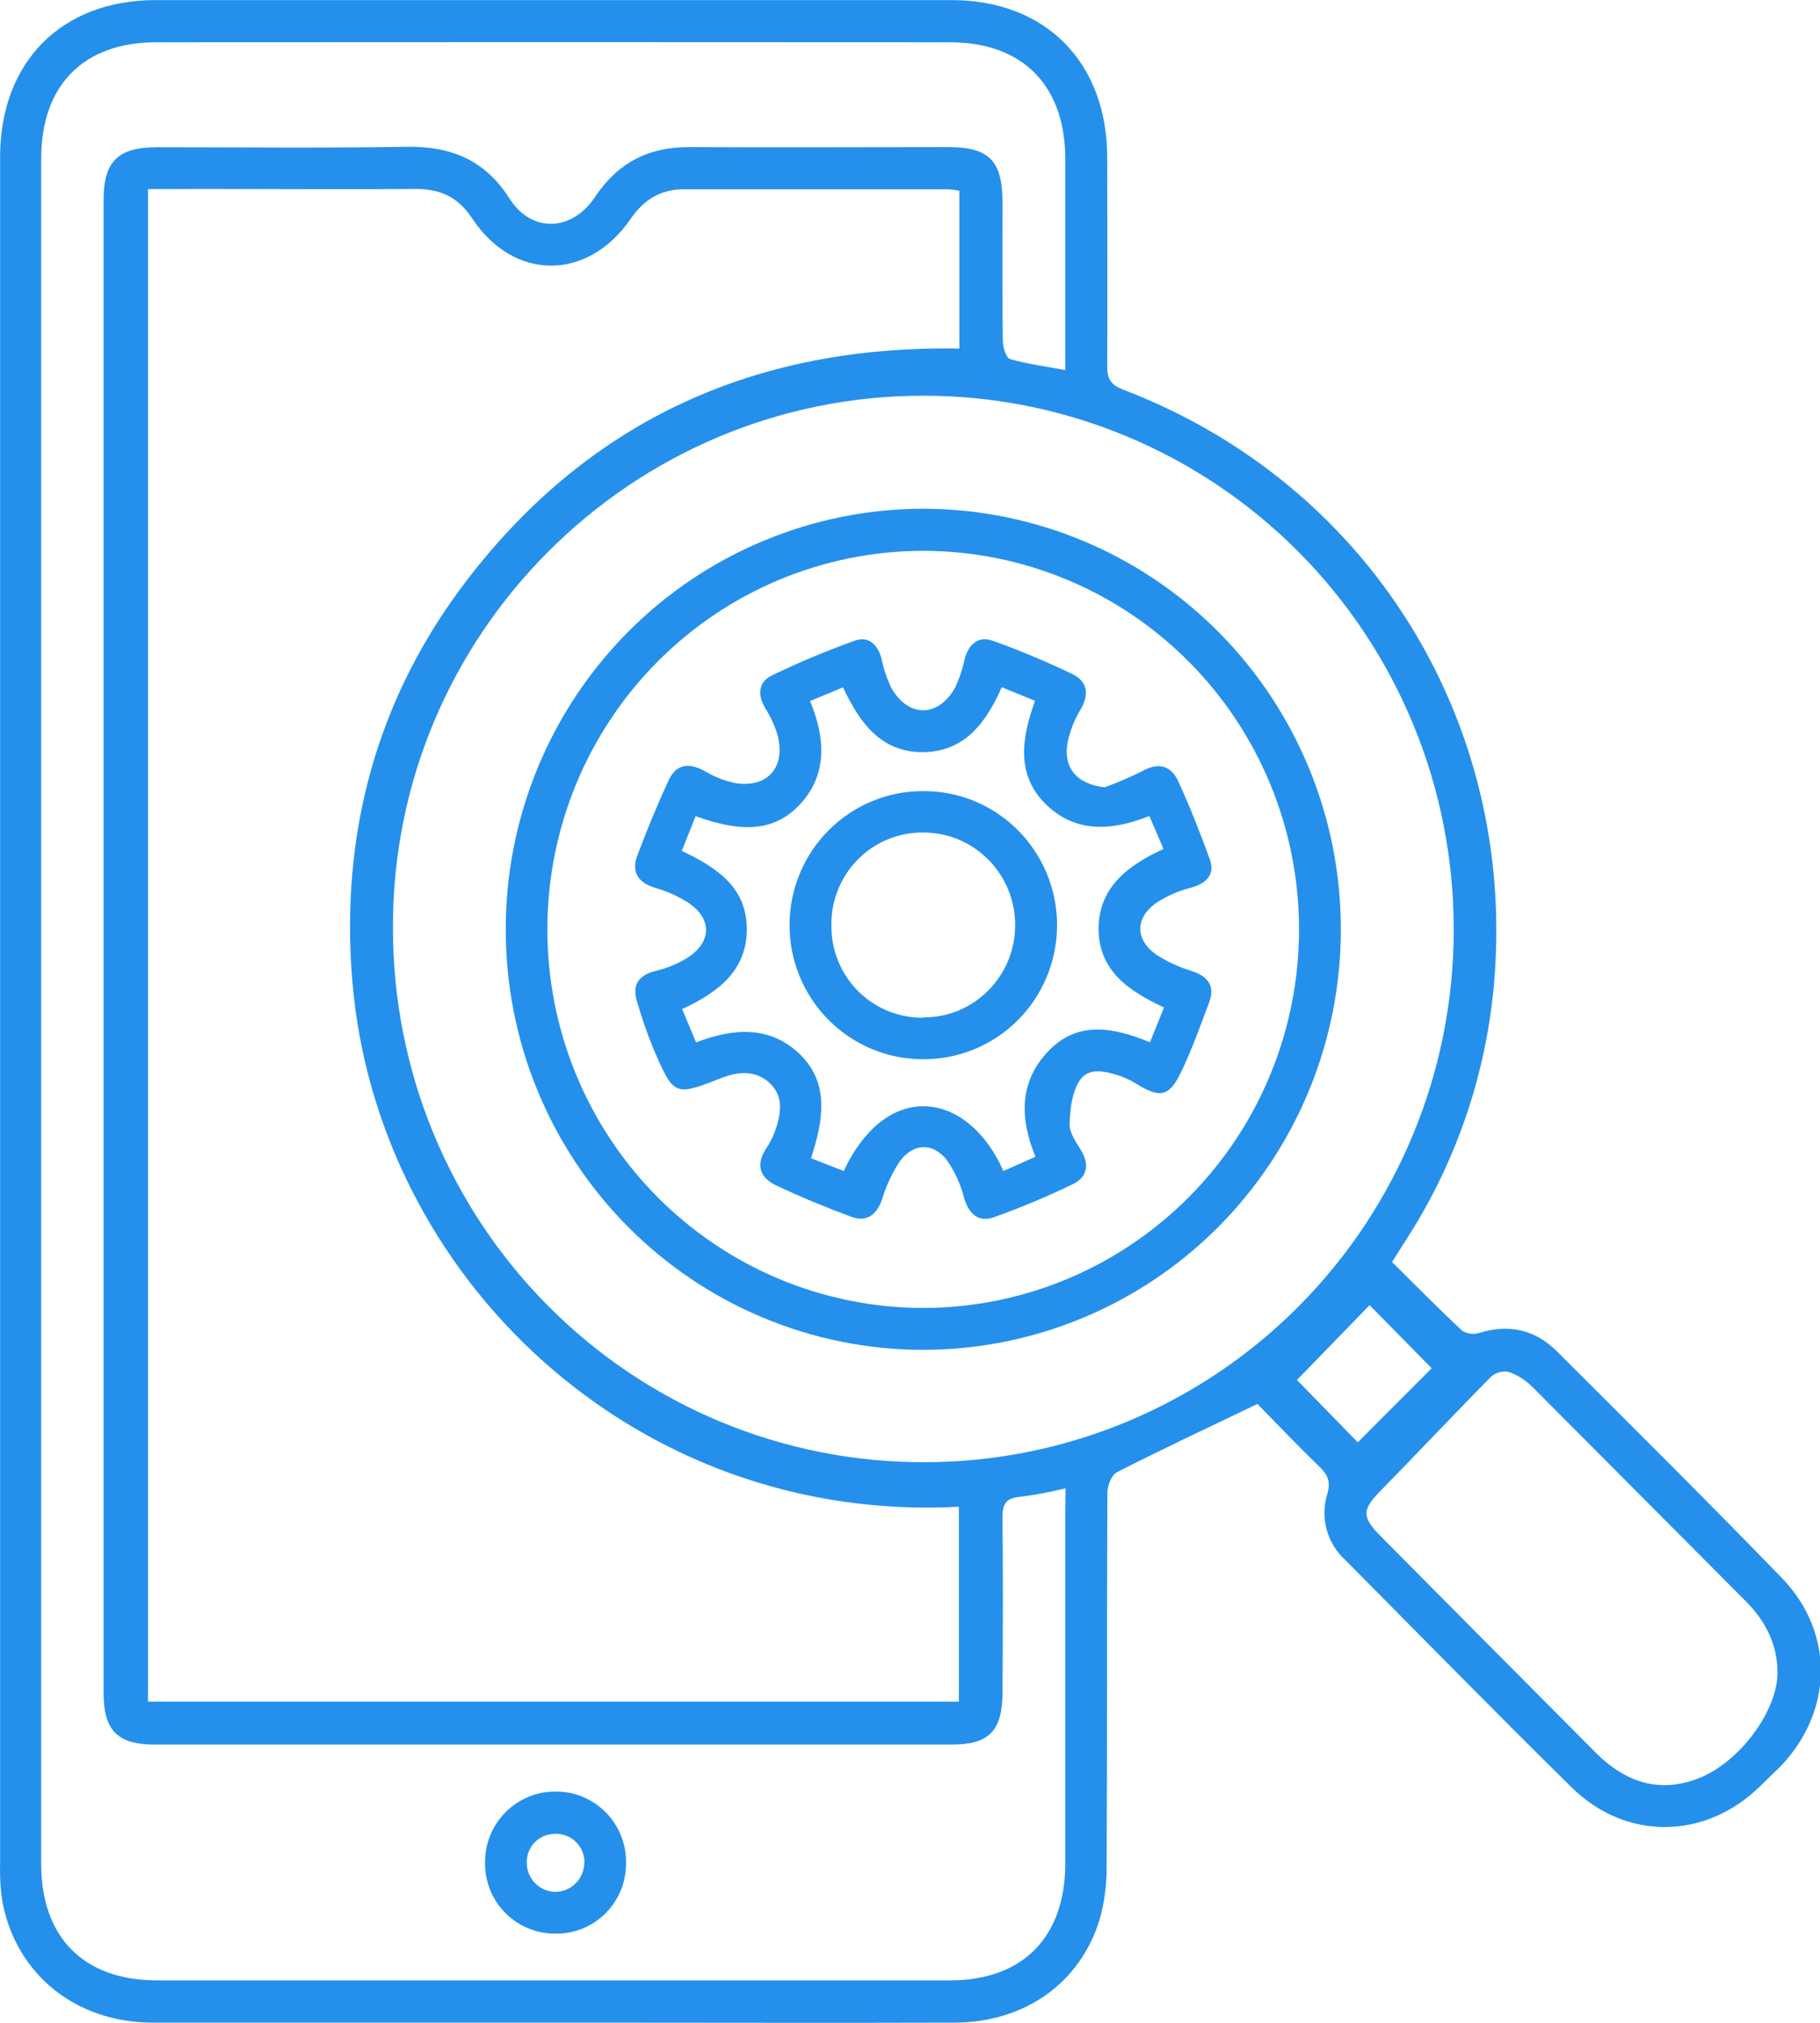 <svg width="36" height="40" viewBox="0 0 36 40" fill="none" xmlns="http://www.w3.org/2000/svg">
<g clipPath="url(#clip0_986_11234)">
<path d="M24.872 27.762C23.901 28.228 22.991 28.654 22.096 29.11C21.988 29.164 21.904 29.378 21.904 29.518C21.892 31.98 21.904 34.443 21.889 36.904C21.893 37.255 21.848 37.605 21.755 37.942C21.376 39.209 20.273 39.992 18.882 39.996C16.46 40.004 14.039 39.996 11.618 39.996C8.752 39.996 5.887 39.996 3.022 39.996C1.512 39.996 0.338 39.058 0.054 37.64C0.011 37.387 -0.006 37.13 0.002 36.873C0.002 25.618 0.002 14.362 0.002 3.106C0.002 1.225 1.216 0.002 3.079 0.002C8.327 0.002 13.575 0.002 18.824 0.002C20.681 0.002 21.897 1.233 21.901 3.108C21.901 4.488 21.908 5.868 21.901 7.248C21.901 7.507 21.983 7.615 22.224 7.708C27.047 9.551 29.982 14.227 29.557 19.388C29.411 21.175 28.835 22.899 27.879 24.413C27.771 24.583 27.664 24.752 27.534 24.955C27.998 25.413 28.451 25.874 28.922 26.314C28.973 26.345 29.03 26.365 29.088 26.372C29.148 26.38 29.207 26.374 29.264 26.356C29.847 26.178 30.364 26.292 30.791 26.717C32.28 28.203 33.774 29.686 35.24 31.197C36.299 32.289 36.263 33.854 35.203 34.945C35.065 35.074 34.942 35.199 34.815 35.321C33.736 36.38 32.167 36.406 31.088 35.345C29.578 33.859 28.097 32.345 26.605 30.843C26.429 30.682 26.303 30.474 26.241 30.244C26.179 30.013 26.183 29.77 26.254 29.542C26.33 29.286 26.254 29.15 26.082 28.987C25.648 28.566 25.232 28.127 24.872 27.762ZM2.928 3.74V33.649H18.967V29.795C12.553 30.135 7.453 25.249 6.969 19.396C6.728 16.485 7.449 13.81 9.226 11.485C11.676 8.281 14.978 6.822 18.976 6.893V3.772C18.905 3.757 18.833 3.748 18.76 3.743C17.011 3.743 15.262 3.743 13.514 3.743C13.061 3.743 12.725 3.959 12.47 4.334C11.624 5.559 10.164 5.563 9.342 4.321C9.063 3.899 8.711 3.735 8.229 3.737C6.827 3.747 5.425 3.737 4.032 3.737L2.928 3.74ZM21.077 29.43C20.781 29.503 20.481 29.56 20.178 29.599C19.894 29.62 19.828 29.745 19.83 30.01C19.841 31.16 19.837 32.309 19.83 33.46C19.83 34.229 19.565 34.498 18.818 34.498H3.073C2.325 34.498 2.049 34.225 2.049 33.47C2.049 23.637 2.049 13.8 2.049 3.959C2.049 3.191 2.332 2.913 3.102 2.912C4.744 2.912 6.385 2.931 8.027 2.903C8.903 2.889 9.579 3.145 10.076 3.923C10.516 4.616 11.312 4.58 11.768 3.897C12.224 3.213 12.834 2.904 13.641 2.909C15.349 2.918 17.057 2.909 18.767 2.909C19.558 2.909 19.826 3.179 19.829 3.985C19.829 4.905 19.823 5.829 19.836 6.746C19.836 6.87 19.903 7.08 19.981 7.101C20.324 7.2 20.681 7.243 21.071 7.318C21.071 5.896 21.071 4.518 21.071 3.14C21.071 1.695 20.23 0.837 18.794 0.836C13.56 0.832 8.326 0.832 3.093 0.836C1.649 0.836 0.815 1.686 0.815 3.135C0.815 14.378 0.815 25.621 0.815 36.864C0.815 38.308 1.656 39.159 3.096 39.16C8.33 39.16 13.563 39.16 18.796 39.16C20.231 39.16 21.07 38.304 21.071 36.855C21.071 34.527 21.071 32.2 21.071 29.873L21.077 29.43ZM18.261 7.825C12.475 7.825 7.741 12.554 7.773 18.374C7.774 19.762 8.046 21.136 8.576 22.418C9.106 23.699 9.882 24.863 10.86 25.842C11.838 26.821 12.999 27.597 14.275 28.124C15.552 28.651 16.92 28.919 18.3 28.914C21.075 28.91 23.736 27.799 25.697 25.823C27.657 23.847 28.758 21.169 28.755 18.377C28.756 16.991 28.486 15.618 27.959 14.337C27.432 13.056 26.659 11.892 25.684 10.912C24.71 9.932 23.552 9.155 22.278 8.625C21.005 8.095 19.639 7.823 18.261 7.825ZM35.159 33.08C35.159 32.521 34.928 32.064 34.54 31.671C33.131 30.256 31.723 28.842 30.313 27.427C30.182 27.294 30.023 27.193 29.847 27.13C29.786 27.116 29.721 27.118 29.66 27.134C29.599 27.15 29.543 27.18 29.495 27.222C28.757 27.968 28.038 28.735 27.303 29.484C26.943 29.852 26.931 29.995 27.31 30.377C28.726 31.805 30.144 33.232 31.562 34.656C32.143 35.239 32.823 35.477 33.62 35.156C34.417 34.835 35.159 33.827 35.159 33.08ZM28.319 27.056L27.091 25.808L25.654 27.288L26.857 28.521L28.319 27.056Z" fill="#2490EB"/>
<path d="M12.383 36.84C12.385 37.026 12.349 37.212 12.278 37.384C12.206 37.556 12.101 37.713 11.968 37.843C11.836 37.973 11.678 38.075 11.505 38.143C11.332 38.21 11.147 38.242 10.961 38.236C10.779 38.234 10.599 38.196 10.432 38.124C10.264 38.053 10.113 37.948 9.986 37.817C9.859 37.686 9.758 37.531 9.691 37.361C9.624 37.191 9.591 37.009 9.594 36.826C9.593 36.639 9.63 36.455 9.701 36.283C9.773 36.111 9.878 35.955 10.01 35.825C10.143 35.694 10.3 35.592 10.472 35.523C10.645 35.455 10.829 35.422 11.014 35.427C11.197 35.428 11.377 35.466 11.544 35.538C11.712 35.611 11.864 35.715 11.991 35.847C12.118 35.978 12.219 36.133 12.286 36.304C12.353 36.474 12.386 36.657 12.383 36.84ZM11.561 36.822C11.561 36.745 11.544 36.669 11.513 36.598C11.482 36.528 11.437 36.464 11.381 36.412C11.324 36.359 11.258 36.319 11.185 36.294C11.113 36.268 11.036 36.258 10.959 36.264C10.886 36.266 10.813 36.282 10.746 36.312C10.679 36.343 10.618 36.386 10.568 36.44C10.518 36.494 10.479 36.558 10.454 36.627C10.428 36.696 10.417 36.77 10.42 36.844C10.422 36.993 10.482 37.135 10.586 37.241C10.691 37.346 10.832 37.407 10.98 37.41C11.056 37.41 11.131 37.395 11.202 37.366C11.272 37.337 11.336 37.294 11.39 37.239C11.444 37.185 11.486 37.12 11.515 37.049C11.544 36.978 11.558 36.902 11.558 36.826L11.561 36.822Z" fill="#2490EB"/>
<path d="M26.522 18.399C26.52 19.491 26.304 20.571 25.886 21.578C25.469 22.586 24.858 23.501 24.089 24.271C23.32 25.041 22.408 25.651 21.404 26.066C20.4 26.482 19.325 26.694 18.24 26.692C17.155 26.689 16.08 26.471 15.079 26.05C14.077 25.63 13.168 25.015 12.403 24.24C11.638 23.466 11.033 22.548 10.621 21.538C10.209 20.528 10 19.446 10.004 18.355C10.006 17.263 10.222 16.183 10.639 15.175C11.056 14.168 11.666 13.253 12.435 12.483C13.204 11.713 14.116 11.102 15.12 10.687C16.123 10.271 17.198 10.058 18.283 10.06C20.475 10.068 22.574 10.95 24.119 12.514C25.665 14.078 26.529 16.195 26.522 18.399ZM18.257 10.892C16.285 10.895 14.394 11.685 13.001 13.089C11.607 14.494 10.825 16.397 10.827 18.381C10.827 19.363 11.019 20.337 11.393 21.244C11.767 22.152 12.315 22.977 13.006 23.672C13.697 24.367 14.518 24.918 15.42 25.294C16.323 25.67 17.291 25.864 18.268 25.864C20.24 25.86 22.13 25.069 23.523 23.665C24.916 22.261 25.697 20.358 25.695 18.374C25.695 16.39 24.911 14.488 23.516 13.085C22.122 11.681 20.23 10.893 18.257 10.892Z" fill="#2490EB"/>
<path d="M21.847 15.569C22.095 15.48 22.337 15.376 22.574 15.259C22.897 15.072 23.157 15.122 23.308 15.454C23.538 15.955 23.739 16.468 23.928 16.986C24.036 17.288 23.876 17.458 23.578 17.548C23.319 17.611 23.073 17.719 22.851 17.867C22.45 18.168 22.459 18.584 22.867 18.875C23.092 19.02 23.337 19.132 23.593 19.208C23.908 19.317 24.036 19.51 23.916 19.826C23.735 20.304 23.565 20.789 23.339 21.245C23.124 21.679 22.937 21.705 22.529 21.462C22.416 21.39 22.296 21.329 22.17 21.281C21.884 21.188 21.537 21.086 21.353 21.371C21.202 21.604 21.166 21.937 21.157 22.229C21.151 22.397 21.282 22.579 21.379 22.739C21.556 23.029 21.508 23.281 21.216 23.419C20.709 23.662 20.189 23.882 19.662 24.069C19.349 24.178 19.169 24.005 19.071 23.692C19.003 23.419 18.885 23.162 18.724 22.933C18.447 22.588 18.065 22.607 17.802 22.959C17.647 23.193 17.527 23.449 17.446 23.718C17.338 24.031 17.136 24.174 16.83 24.058C16.327 23.872 15.831 23.666 15.347 23.438C15.024 23.284 14.944 23.026 15.158 22.705C15.234 22.593 15.294 22.472 15.338 22.345C15.446 22.026 15.504 21.688 15.239 21.431C14.959 21.156 14.601 21.183 14.257 21.322C13.345 21.678 13.328 21.678 12.929 20.748C12.801 20.438 12.691 20.121 12.598 19.798C12.503 19.481 12.625 19.291 12.956 19.202C13.204 19.146 13.439 19.045 13.651 18.905C14.073 18.596 14.069 18.175 13.645 17.871C13.433 17.73 13.2 17.623 12.955 17.556C12.612 17.447 12.486 17.238 12.608 16.914C12.798 16.41 13.002 15.911 13.229 15.425C13.378 15.106 13.631 15.077 13.938 15.247C14.132 15.364 14.345 15.446 14.567 15.489C15.192 15.577 15.538 15.163 15.384 14.55C15.328 14.357 15.244 14.172 15.136 14.002C14.975 13.728 15.003 13.48 15.279 13.351C15.81 13.095 16.353 12.867 16.908 12.669C17.183 12.57 17.36 12.749 17.437 13.025C17.477 13.223 17.541 13.414 17.627 13.596C17.961 14.191 18.549 14.196 18.887 13.607C18.974 13.426 19.039 13.235 19.079 13.037C19.16 12.741 19.347 12.567 19.64 12.672C20.17 12.861 20.691 13.08 21.199 13.323C21.508 13.469 21.555 13.723 21.372 14.033C21.254 14.228 21.169 14.442 21.12 14.665C21.02 15.184 21.298 15.502 21.847 15.569ZM16.023 13.862C16.341 14.63 16.357 15.345 15.808 15.922C15.229 16.53 14.493 16.398 13.759 16.139L13.486 16.826C14.173 17.151 14.77 17.544 14.772 18.368C14.774 19.192 14.202 19.627 13.493 19.953L13.769 20.613C14.524 20.32 15.238 20.288 15.818 20.843C16.42 21.428 16.28 22.168 16.042 22.904L16.689 23.156C17.558 21.312 19.159 21.59 19.847 23.156L20.482 22.874C20.158 22.087 20.172 21.376 20.738 20.784C21.323 20.173 22.032 20.318 22.747 20.61L23.024 19.922C22.326 19.597 21.722 19.188 21.73 18.347C21.743 17.529 22.328 17.105 23.014 16.787C22.913 16.551 22.825 16.345 22.733 16.136C21.994 16.432 21.283 16.473 20.703 15.919C20.095 15.34 20.202 14.605 20.473 13.858L19.815 13.589C19.499 14.305 19.067 14.875 18.241 14.873C17.414 14.87 17 14.279 16.674 13.592L16.023 13.862Z" fill="#2490EB"/>
<path d="M18.264 15.644C18.61 15.642 18.953 15.709 19.274 15.841C19.594 15.974 19.886 16.168 20.131 16.413C20.377 16.659 20.572 16.951 20.706 17.272C20.839 17.594 20.908 17.938 20.909 18.287C20.91 18.638 20.841 18.987 20.707 19.312C20.573 19.636 20.376 19.931 20.127 20.179C19.879 20.426 19.584 20.621 19.259 20.753C18.935 20.884 18.587 20.95 18.238 20.945C17.539 20.941 16.87 20.658 16.379 20.158C15.887 19.658 15.614 18.983 15.617 18.28C15.621 17.578 15.901 16.905 16.398 16.411C16.894 15.916 17.565 15.64 18.264 15.644ZM18.27 20.119C18.509 20.119 18.746 20.072 18.967 19.979C19.188 19.886 19.388 19.75 19.556 19.579C19.725 19.408 19.858 19.205 19.947 18.982C20.037 18.759 20.082 18.521 20.08 18.28C20.079 18.04 20.03 17.801 19.938 17.58C19.845 17.358 19.709 17.157 19.539 16.988C19.369 16.819 19.167 16.686 18.945 16.595C18.723 16.505 18.486 16.46 18.246 16.462C18.008 16.462 17.771 16.509 17.55 16.602C17.33 16.694 17.13 16.83 16.962 17.001C16.795 17.172 16.663 17.375 16.574 17.598C16.485 17.821 16.441 18.059 16.445 18.3C16.443 18.541 16.488 18.78 16.579 19.003C16.67 19.227 16.804 19.43 16.974 19.6C17.145 19.77 17.347 19.904 17.569 19.994C17.792 20.084 18.03 20.128 18.27 20.124V20.119Z" fill="#2490EB"/>
</g>
<defs>
<clipPath id="clip0_986_11234">
<rect width="36" height="40" fill="white"/>
</clipPath>
</defs>
</svg>
